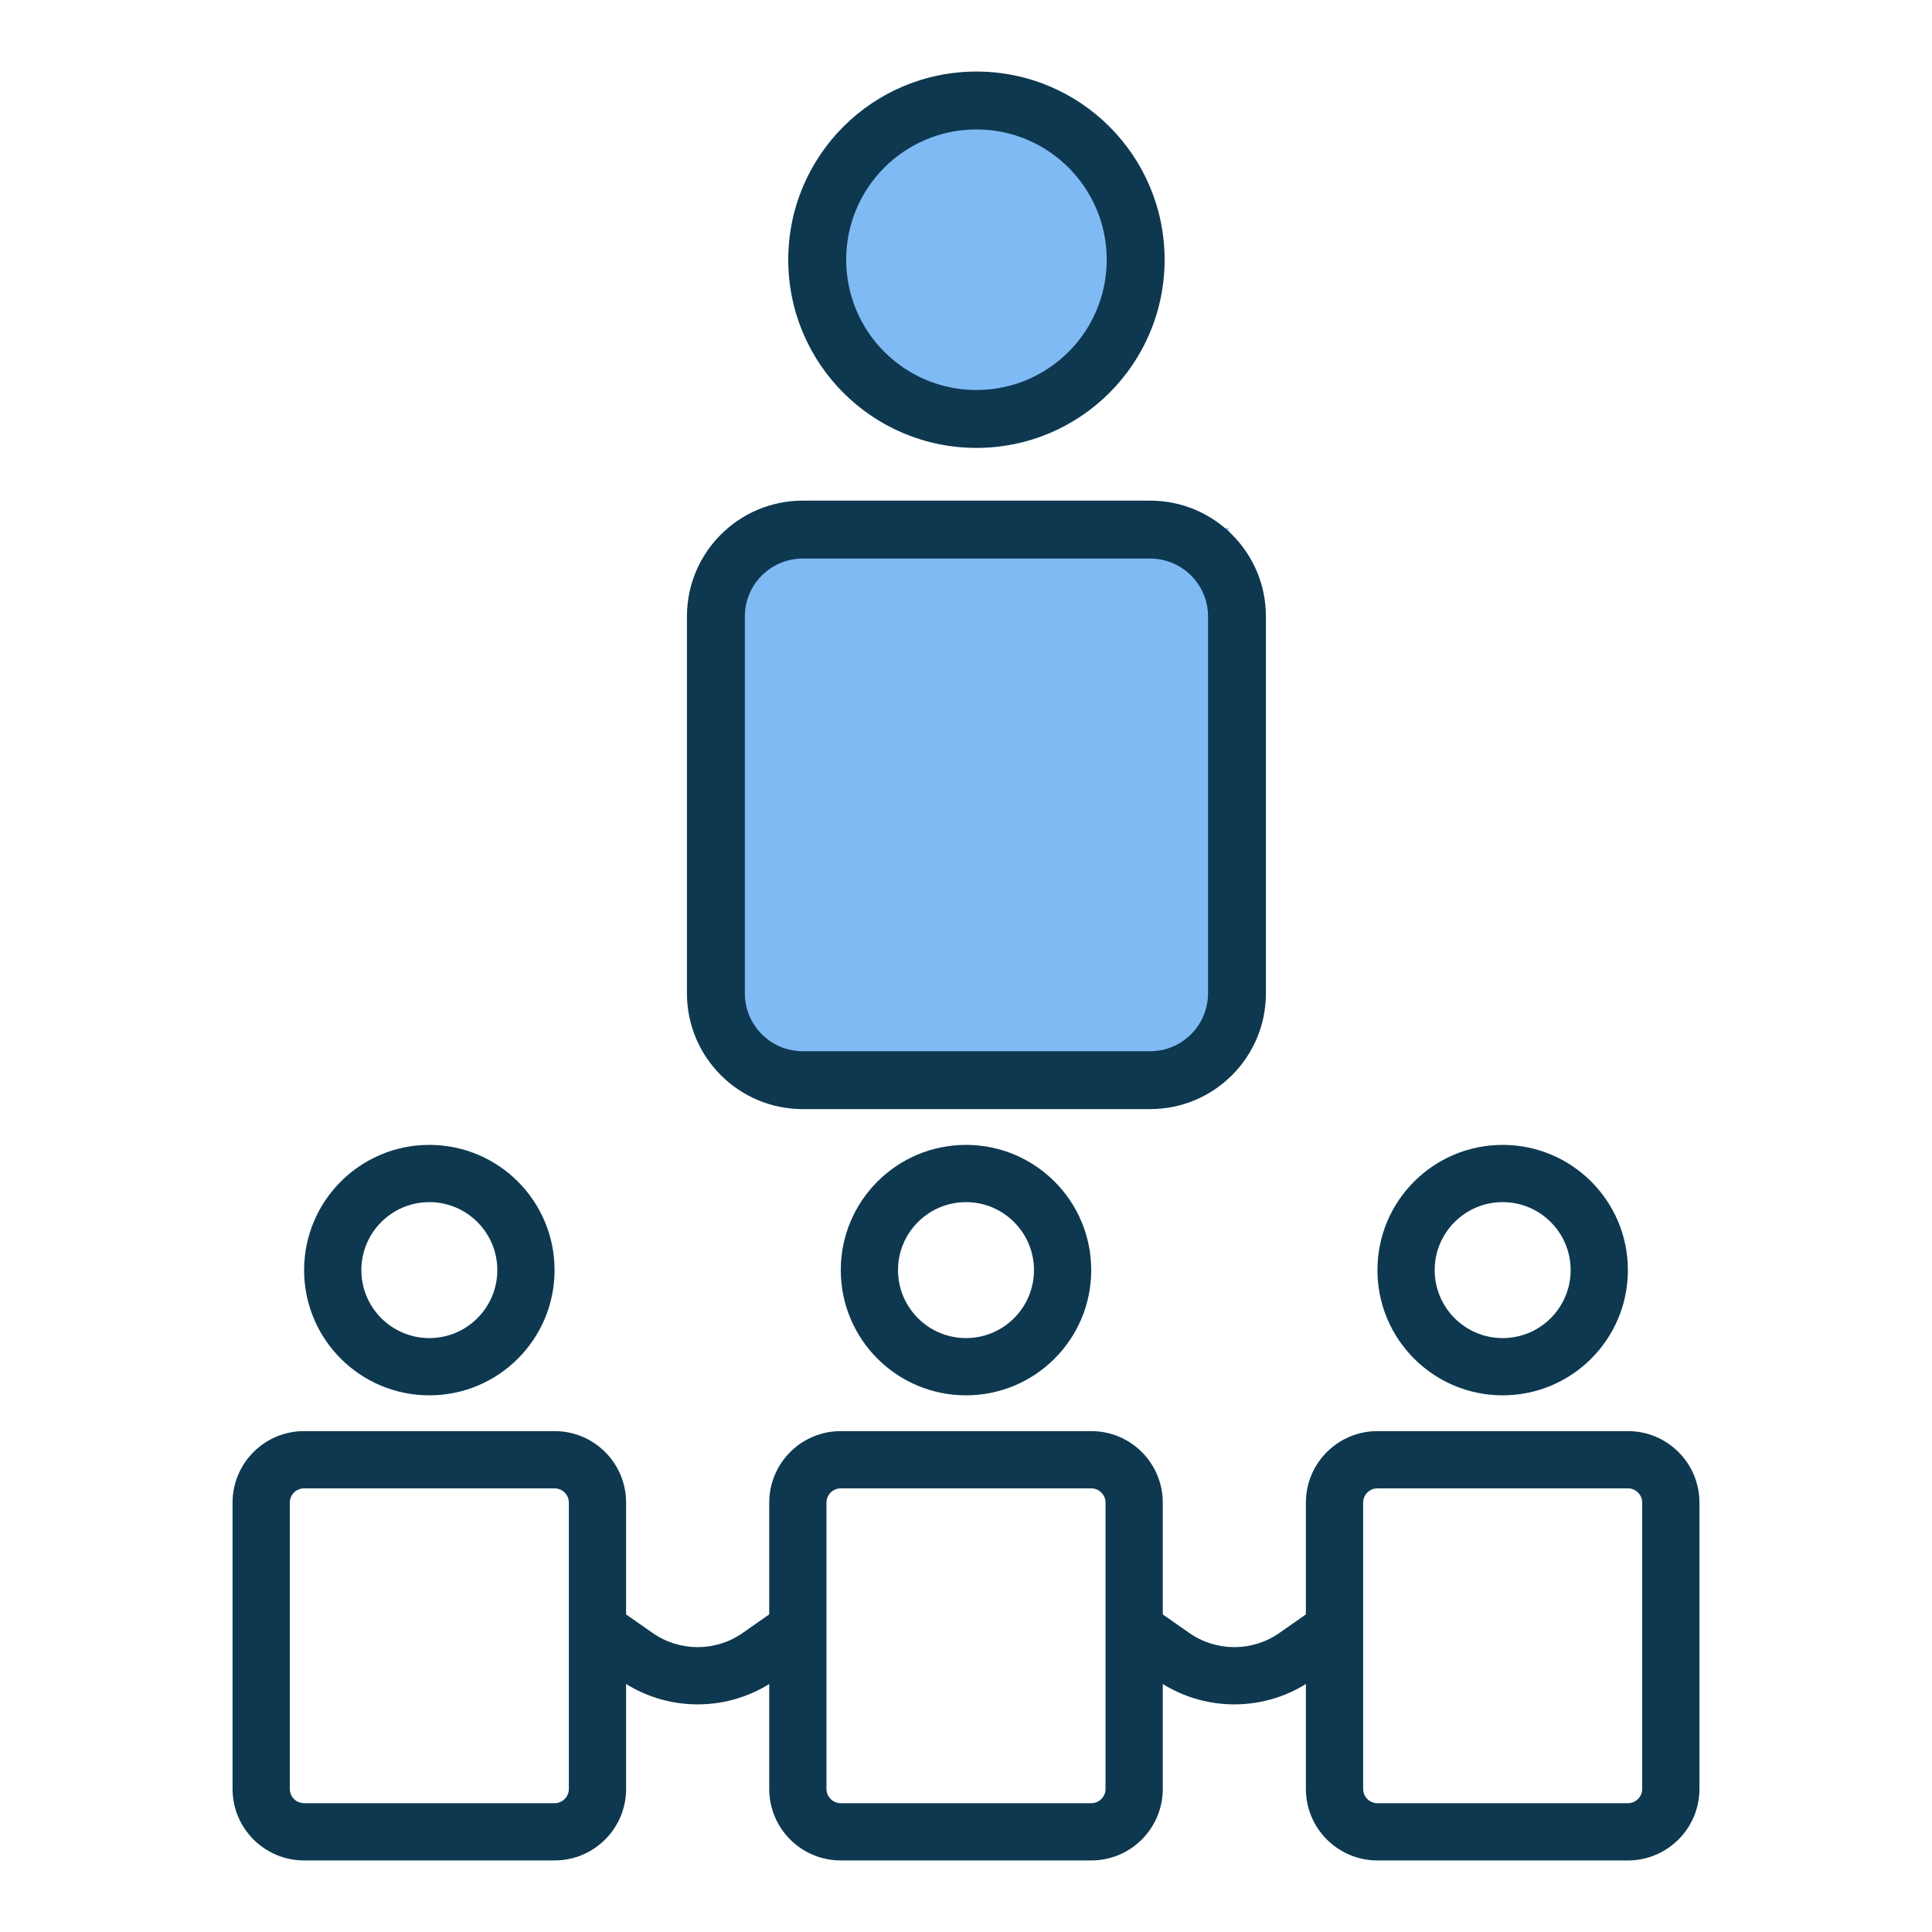 <?xml version="1.0" encoding="UTF-8"?>
<svg xmlns="http://www.w3.org/2000/svg" width="54" height="54" viewBox="0 0 54 54" fill="none">
  <circle cx="27.326" cy="7.539" r="4.431" fill="#80BAF4"></circle>
  <path fill-rule="evenodd" clip-rule="evenodd" d="M27.292 10.901C29.303 10.901 30.933 9.27 30.933 7.259C30.933 5.248 29.303 3.618 27.292 3.618C25.281 3.618 23.651 5.248 23.651 7.259C23.651 9.27 25.281 10.901 27.292 10.901ZM27.292 12.519C30.196 12.519 32.551 10.164 32.551 7.259C32.551 4.355 30.196 2 27.292 2C24.387 2 22.032 4.355 22.032 7.259C22.032 10.164 24.387 12.519 27.292 12.519Z" fill="#0D3850"></path>
  <rect x="20.418" y="14.76" width="13.92" height="15.08" fill="#80BAF4"></rect>
  <path fill-rule="evenodd" clip-rule="evenodd" d="M22.437 13.993H32.147C33.934 13.993 35.383 15.443 35.383 17.23V27.763C35.383 29.551 33.934 31 32.147 31H22.437C20.649 31 19.2 29.551 19.2 27.763V17.23C19.2 15.443 20.649 13.993 22.437 13.993ZM22.437 15.612C21.543 15.612 20.819 16.336 20.819 17.23V27.763C20.819 28.657 21.543 29.382 22.437 29.382H32.147C33.04 29.382 33.765 28.657 33.765 27.763V17.23C33.765 16.336 33.04 15.612 32.147 15.612H22.437Z" fill="#0D3850"></path>
  <path fill-rule="evenodd" clip-rule="evenodd" d="M32.321 46.951L31.041 46.055L31.959 44.745L33.238 45.64C33.996 46.171 35.004 46.171 35.761 45.64L37.041 44.745L37.959 46.055L36.679 46.951C35.37 47.867 33.629 47.867 32.321 46.951Z" fill="#0D3850"></path>
  <path fill-rule="evenodd" clip-rule="evenodd" d="M45.5 41.6H38.5C38.279 41.6 38.1 41.779 38.1 42V50C38.1 50.221 38.279 50.4 38.5 50.4H45.5C45.721 50.4 45.9 50.221 45.9 50V42C45.9 41.779 45.721 41.6 45.5 41.6ZM38.5 40C37.395 40 36.5 40.895 36.5 42V50C36.5 51.105 37.395 52 38.5 52H45.5C46.605 52 47.5 51.105 47.5 50V42C47.5 40.895 46.605 40 45.5 40H38.5Z" fill="#0D3850"></path>
  <path fill-rule="evenodd" clip-rule="evenodd" d="M42 37.4C43.049 37.4 43.9 36.549 43.9 35.5C43.9 34.451 43.049 33.6 42 33.6C40.951 33.6 40.1 34.451 40.1 35.5C40.1 36.549 40.951 37.4 42 37.4ZM42 39C43.933 39 45.5 37.433 45.5 35.5C45.5 33.567 43.933 32 42 32C40.067 32 38.5 33.567 38.5 35.5C38.5 37.433 40.067 39 42 39Z" fill="#0D3850"></path>
  <path fill-rule="evenodd" clip-rule="evenodd" d="M17.321 46.951L16.041 46.055L16.959 44.745L18.238 45.64C18.996 46.171 20.004 46.171 20.761 45.64L22.041 44.745L22.959 46.055L21.679 46.951C20.37 47.867 18.629 47.867 17.321 46.951Z" fill="#0D3850"></path>
  <path fill-rule="evenodd" clip-rule="evenodd" d="M30.5 41.6H23.5C23.279 41.6 23.1 41.779 23.1 42V50C23.1 50.221 23.279 50.4 23.5 50.4H30.5C30.721 50.4 30.9 50.221 30.9 50V42C30.9 41.779 30.721 41.6 30.5 41.6ZM23.5 40C22.395 40 21.5 40.895 21.5 42V50C21.5 51.105 22.395 52 23.5 52H30.5C31.605 52 32.5 51.105 32.5 50V42C32.5 40.895 31.605 40 30.5 40H23.5Z" fill="#0D3850"></path>
  <path fill-rule="evenodd" clip-rule="evenodd" d="M27 37.4C28.049 37.4 28.9 36.549 28.9 35.5C28.9 34.451 28.049 33.6 27 33.6C25.951 33.6 25.1 34.451 25.1 35.5C25.1 36.549 25.951 37.4 27 37.4ZM27 39C28.933 39 30.5 37.433 30.5 35.5C30.5 33.567 28.933 32 27 32C25.067 32 23.5 33.567 23.5 35.5C23.5 37.433 25.067 39 27 39Z" fill="#0D3850"></path>
  <path fill-rule="evenodd" clip-rule="evenodd" d="M15.5 41.6H8.5C8.279 41.6 8.1 41.779 8.1 42V50C8.1 50.221 8.279 50.4 8.5 50.4H15.5C15.721 50.4 15.9 50.221 15.9 50V42C15.9 41.779 15.721 41.6 15.5 41.6ZM8.5 40C7.395 40 6.5 40.895 6.5 42V50C6.5 51.105 7.395 52 8.5 52H15.5C16.605 52 17.5 51.105 17.5 50V42C17.5 40.895 16.605 40 15.5 40H8.5Z" fill="#0D3850"></path>
  <path fill-rule="evenodd" clip-rule="evenodd" d="M12 37.4C13.049 37.4 13.9 36.549 13.9 35.5C13.9 34.451 13.049 33.6 12 33.6C10.951 33.6 10.1 34.451 10.1 35.5C10.1 36.549 10.951 37.4 12 37.4ZM12 39C13.933 39 15.5 37.433 15.5 35.5C15.5 33.567 13.933 32 12 32C10.067 32 8.5 33.567 8.5 35.5C8.5 37.433 10.067 39 12 39Z" fill="#0D3850"></path>
</svg>
